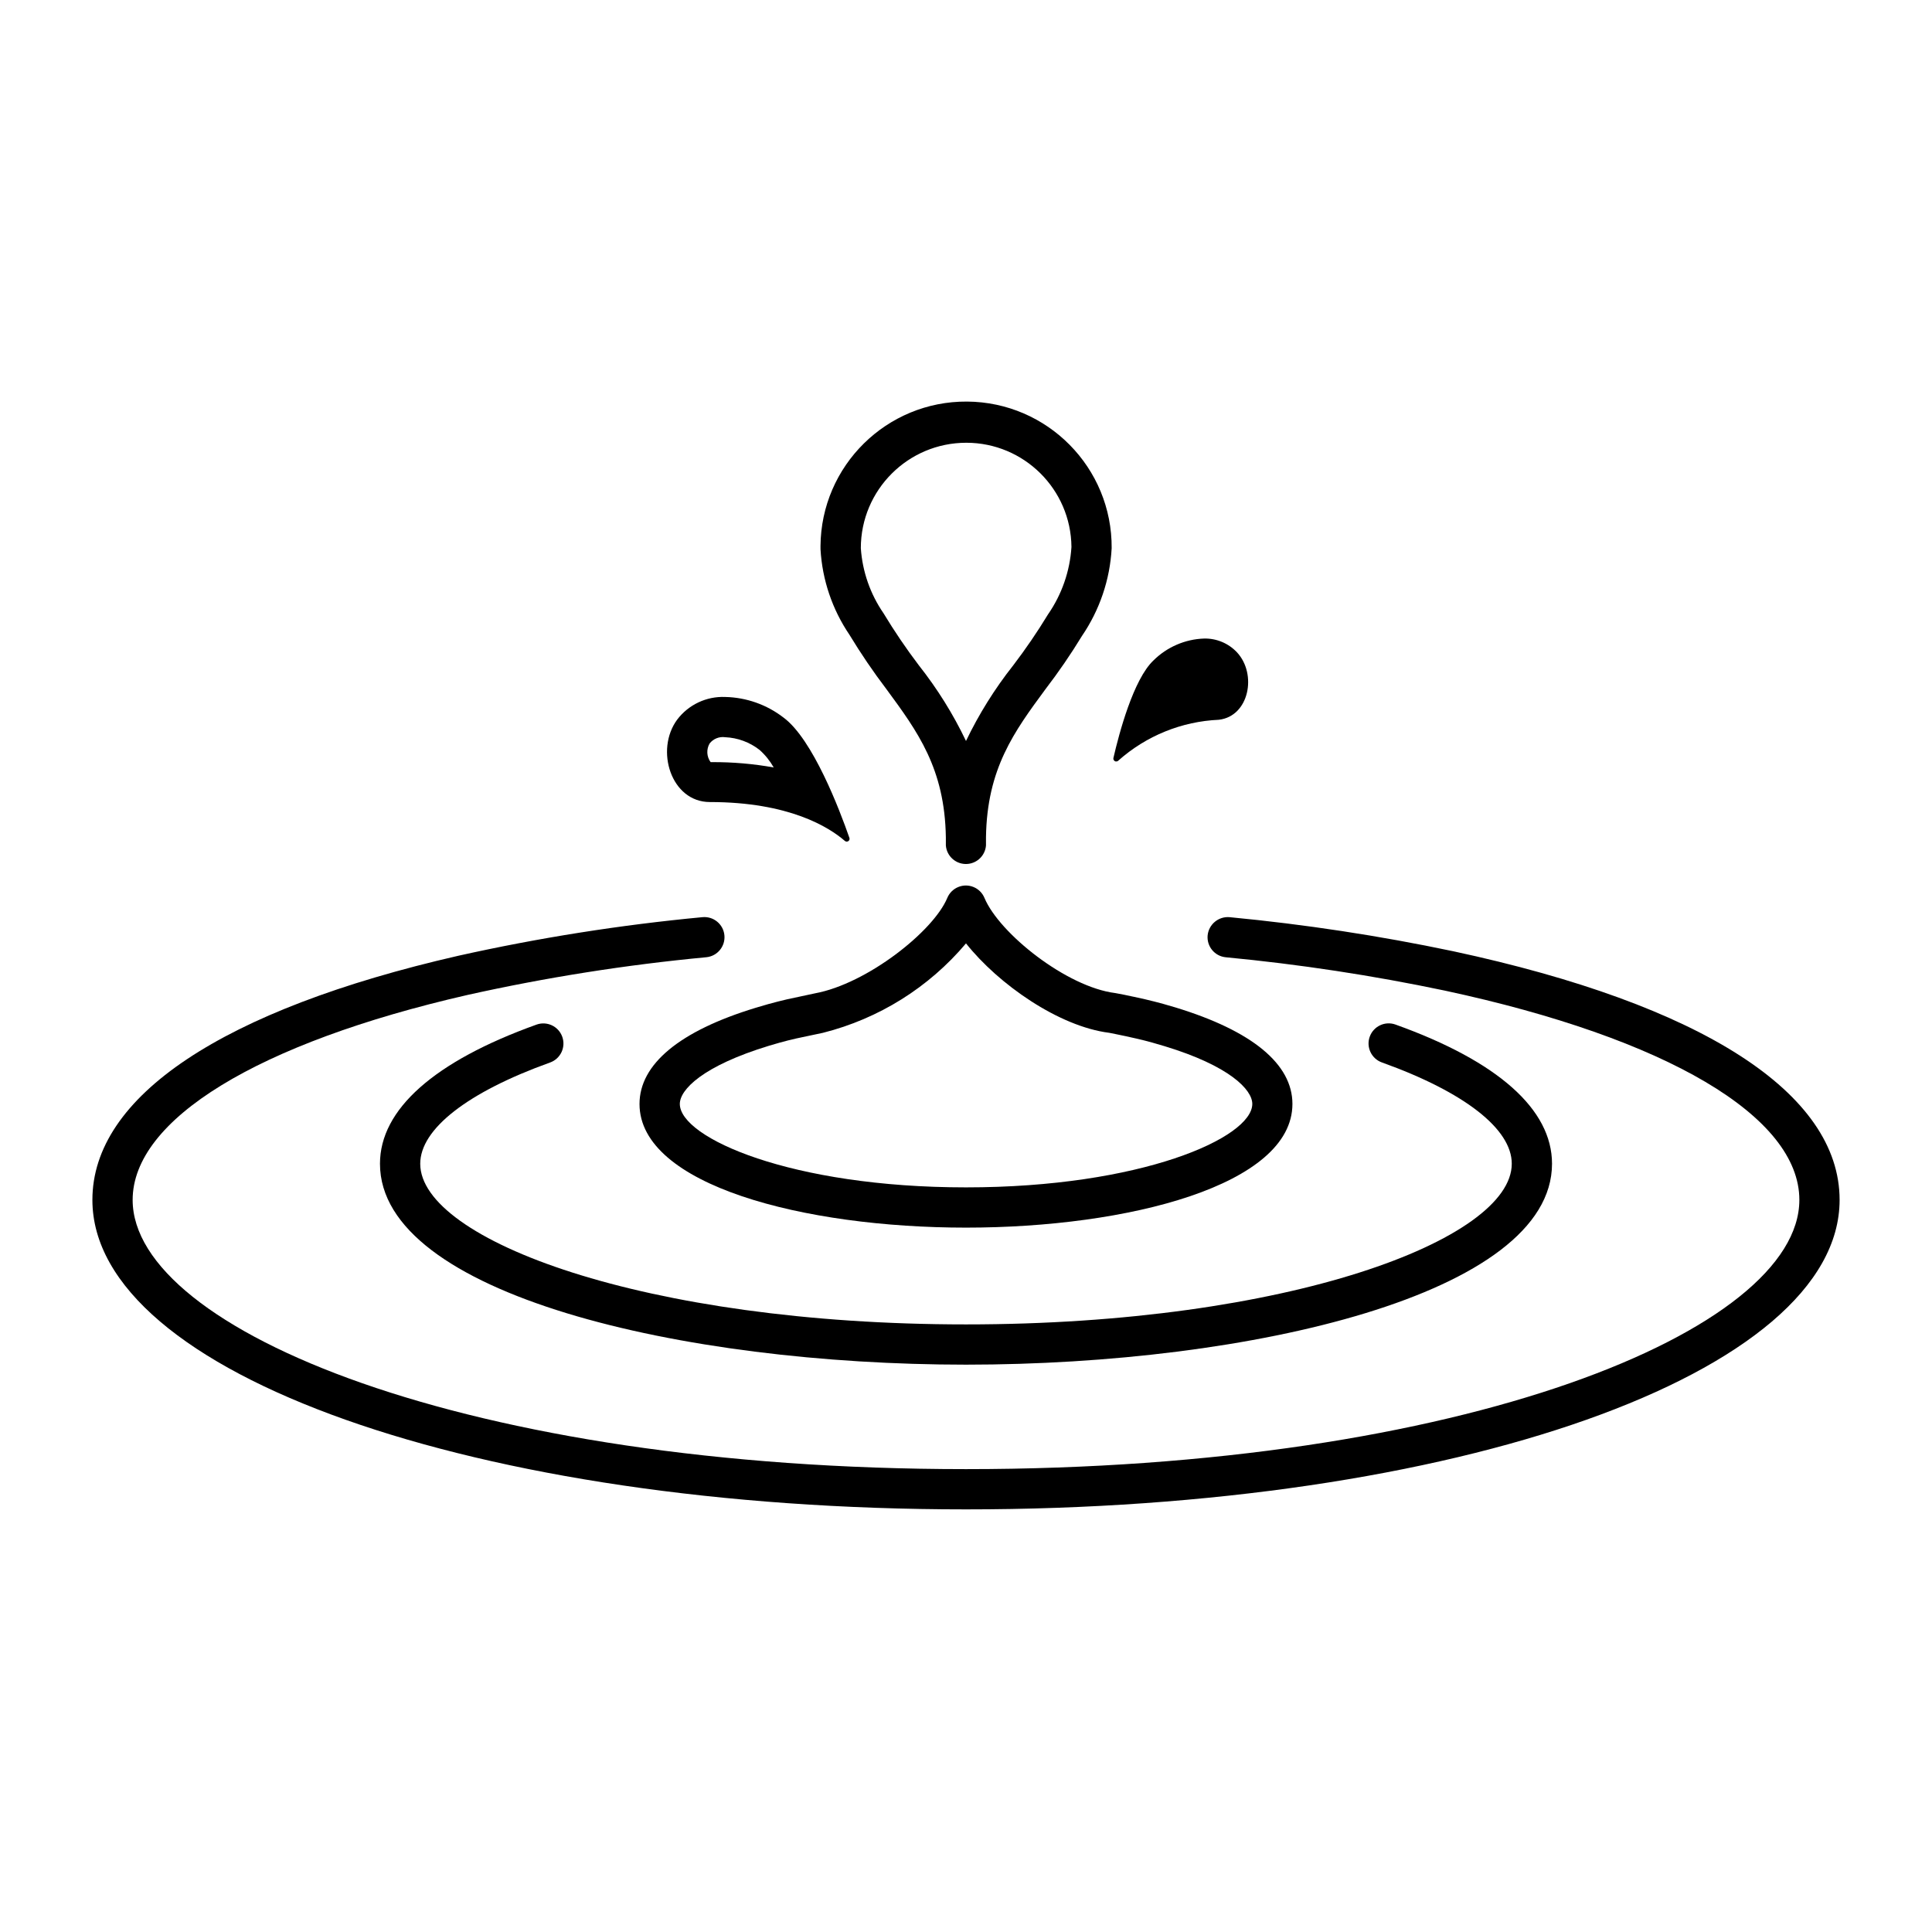 <svg width="96" height="96" xmlns="http://www.w3.org/2000/svg" xmlns:xlink="http://www.w3.org/1999/xlink" overflow="hidden"><defs><clipPath id="clip0"><rect x="444" y="186" width="96" height="96"/></clipPath></defs><g clip-path="url(#clip0)" transform="translate(-444 -186)"><path d="M492 251.809C476.018 251.809 464.881 247.602 464.881 243.826 464.881 242.1 467.234 240.266 471.337 238.794 471.856 238.606 472.125 238.033 471.938 237.514 471.751 236.996 471.181 236.727 470.663 236.911 465.572 238.737 462.881 241.128 462.881 243.826 462.881 250.31 477.881 253.809 492 253.809 506.119 253.809 521.119 250.309 521.119 243.824 521.119 241.124 518.428 238.732 513.337 236.908 512.817 236.723 512.245 236.996 512.06 237.516 511.876 238.035 512.146 238.604 512.663 238.791 516.763 240.262 519.119 242.096 519.119 243.824 519.119 247.6 507.982 251.809 492 251.809Z"/><path d="M516.21 233.267C512.541 232.495 508.832 231.93 505.1 231.574 504.551 231.526 504.065 231.926 504.007 232.474 503.954 233.024 504.356 233.513 504.906 233.566 504.906 233.566 504.907 233.566 504.907 233.566 508.563 233.914 512.196 234.467 515.79 235.222 526.822 237.59 533.409 241.479 533.409 245.622 533.409 252.083 516.77 259 492 259 467.23 259 450.591 252.083 450.591 245.623 450.591 241.629 456.809 237.823 467.223 235.44 471.139 234.567 475.106 233.941 479.1 233.564 479.65 233.509 480.05 233.018 479.995 232.469 479.94 231.919 479.449 231.519 478.9 231.574 474.822 231.959 470.773 232.599 466.775 233.491 455.05 236.173 448.591 240.481 448.591 245.623 448.591 254.246 467.659 261 492 261 516.341 261 535.409 254.246 535.409 245.623 535.409 240.313 528.59 235.924 516.21 233.267Z"/><path d="M479.271 225.853 479.271 225.853C483.214 225.853 485.195 227.104 485.98 227.784 486.038 227.836 486.126 227.831 486.178 227.774 486.178 227.773 486.179 227.772 486.18 227.771 486.213 227.734 486.223 227.681 486.207 227.634 485.721 226.241 484.386 222.728 482.933 221.656 482.101 221.013 481.084 220.654 480.033 220.632 479.103 220.594 478.213 221.014 477.65 221.756 476.534 223.269 477.347 225.853 479.271 225.853ZM479.26 222.943C479.444 222.709 479.739 222.59 480.034 222.632 480.656 222.659 481.255 222.88 481.745 223.265 482.025 223.515 482.261 223.809 482.445 224.135 481.435 223.953 480.41 223.865 479.384 223.87L479.31 223.87C479.111 223.598 479.092 223.235 479.26 222.943Z"/><path d="M499.436 223.836C499.447 223.837 499.457 223.837 499.468 223.836 499.508 223.836 499.547 223.82 499.574 223.79 500.955 222.562 502.717 221.847 504.563 221.765 506.07 221.592 506.474 219.496 505.463 218.412 505.039 217.962 504.444 217.714 503.826 217.729 502.884 217.763 501.99 218.15 501.32 218.812 500.32 219.748 499.603 222.452 499.326 223.66 499.307 223.738 499.355 223.816 499.433 223.835 499.434 223.835 499.435 223.836 499.436 223.836Z"/><path d="M502.4 236.057 501.8 235.883C501.511 235.803 501.21 235.727 500.887 235.651L500.344 235.531 500.244 235.511C499.992 235.456 499.744 235.402 499.417 235.345 497.001 235.045 493.654 232.382 492.917 230.616 492.704 230.106 492.119 229.865 491.609 230.078 491.366 230.179 491.172 230.373 491.071 230.616 490.377 232.283 487.077 234.881 484.503 235.357L483.103 235.657C482.788 235.731 482.487 235.807 482.197 235.887L481.545 236.078C477.771 237.227 475.777 238.878 475.777 240.858 475.78 244.889 483.94 247 492 247 500.06 247 508.22 244.889 508.22 240.854 508.22 238.875 506.227 237.223 502.4 236.057ZM492 245C483.32 245 477.78 242.544 477.78 240.854 477.78 240.143 478.919 238.965 482.217 237.961L482.733 237.811C482.996 237.738 483.269 237.668 483.561 237.602L484.892 237.32C487.668 236.62 490.155 235.066 492 232.876 493.608 234.904 496.616 237.009 499.12 237.32 499.364 237.365 499.598 237.42 499.92 237.484L500.454 237.603C500.741 237.668 501.014 237.738 501.275 237.811L501.88 237.988C505.088 238.964 506.226 240.142 506.226 240.854 506.22 242.544 500.68 245 492 245Z"/><path d="M488.047 220.245C489.601 222.357 490.947 224.193 490.999 227.609L490.999 228.009C491.042 228.56 491.523 228.971 492.073 228.929 492.565 228.891 492.955 228.5 492.993 228.009L492.993 227.604C493.043 224.192 494.393 222.357 495.948 220.246 496.599 219.397 497.205 218.514 497.762 217.6 498.643 216.308 499.154 214.8 499.238 213.238 499.266 209.243 496.05 205.982 492.054 205.954 488.059 205.926 484.798 209.142 484.77 213.137 484.77 213.191 484.77 213.244 484.771 213.297 484.858 214.815 485.355 216.281 486.208 217.54 486.773 218.473 487.387 219.376 488.047 220.245ZM492.014 208C494.881 208.001 497.213 210.312 497.24 213.179 497.164 214.381 496.761 215.539 496.075 216.529 495.543 217.404 494.966 218.249 494.345 219.063 493.427 220.224 492.64 221.484 492 222.819 491.362 221.483 490.576 220.223 489.658 219.061 489.027 218.229 488.44 217.364 487.9 216.47 487.241 215.513 486.852 214.396 486.774 213.237 486.776 210.344 489.121 208 492.014 208Z"/></g></svg>